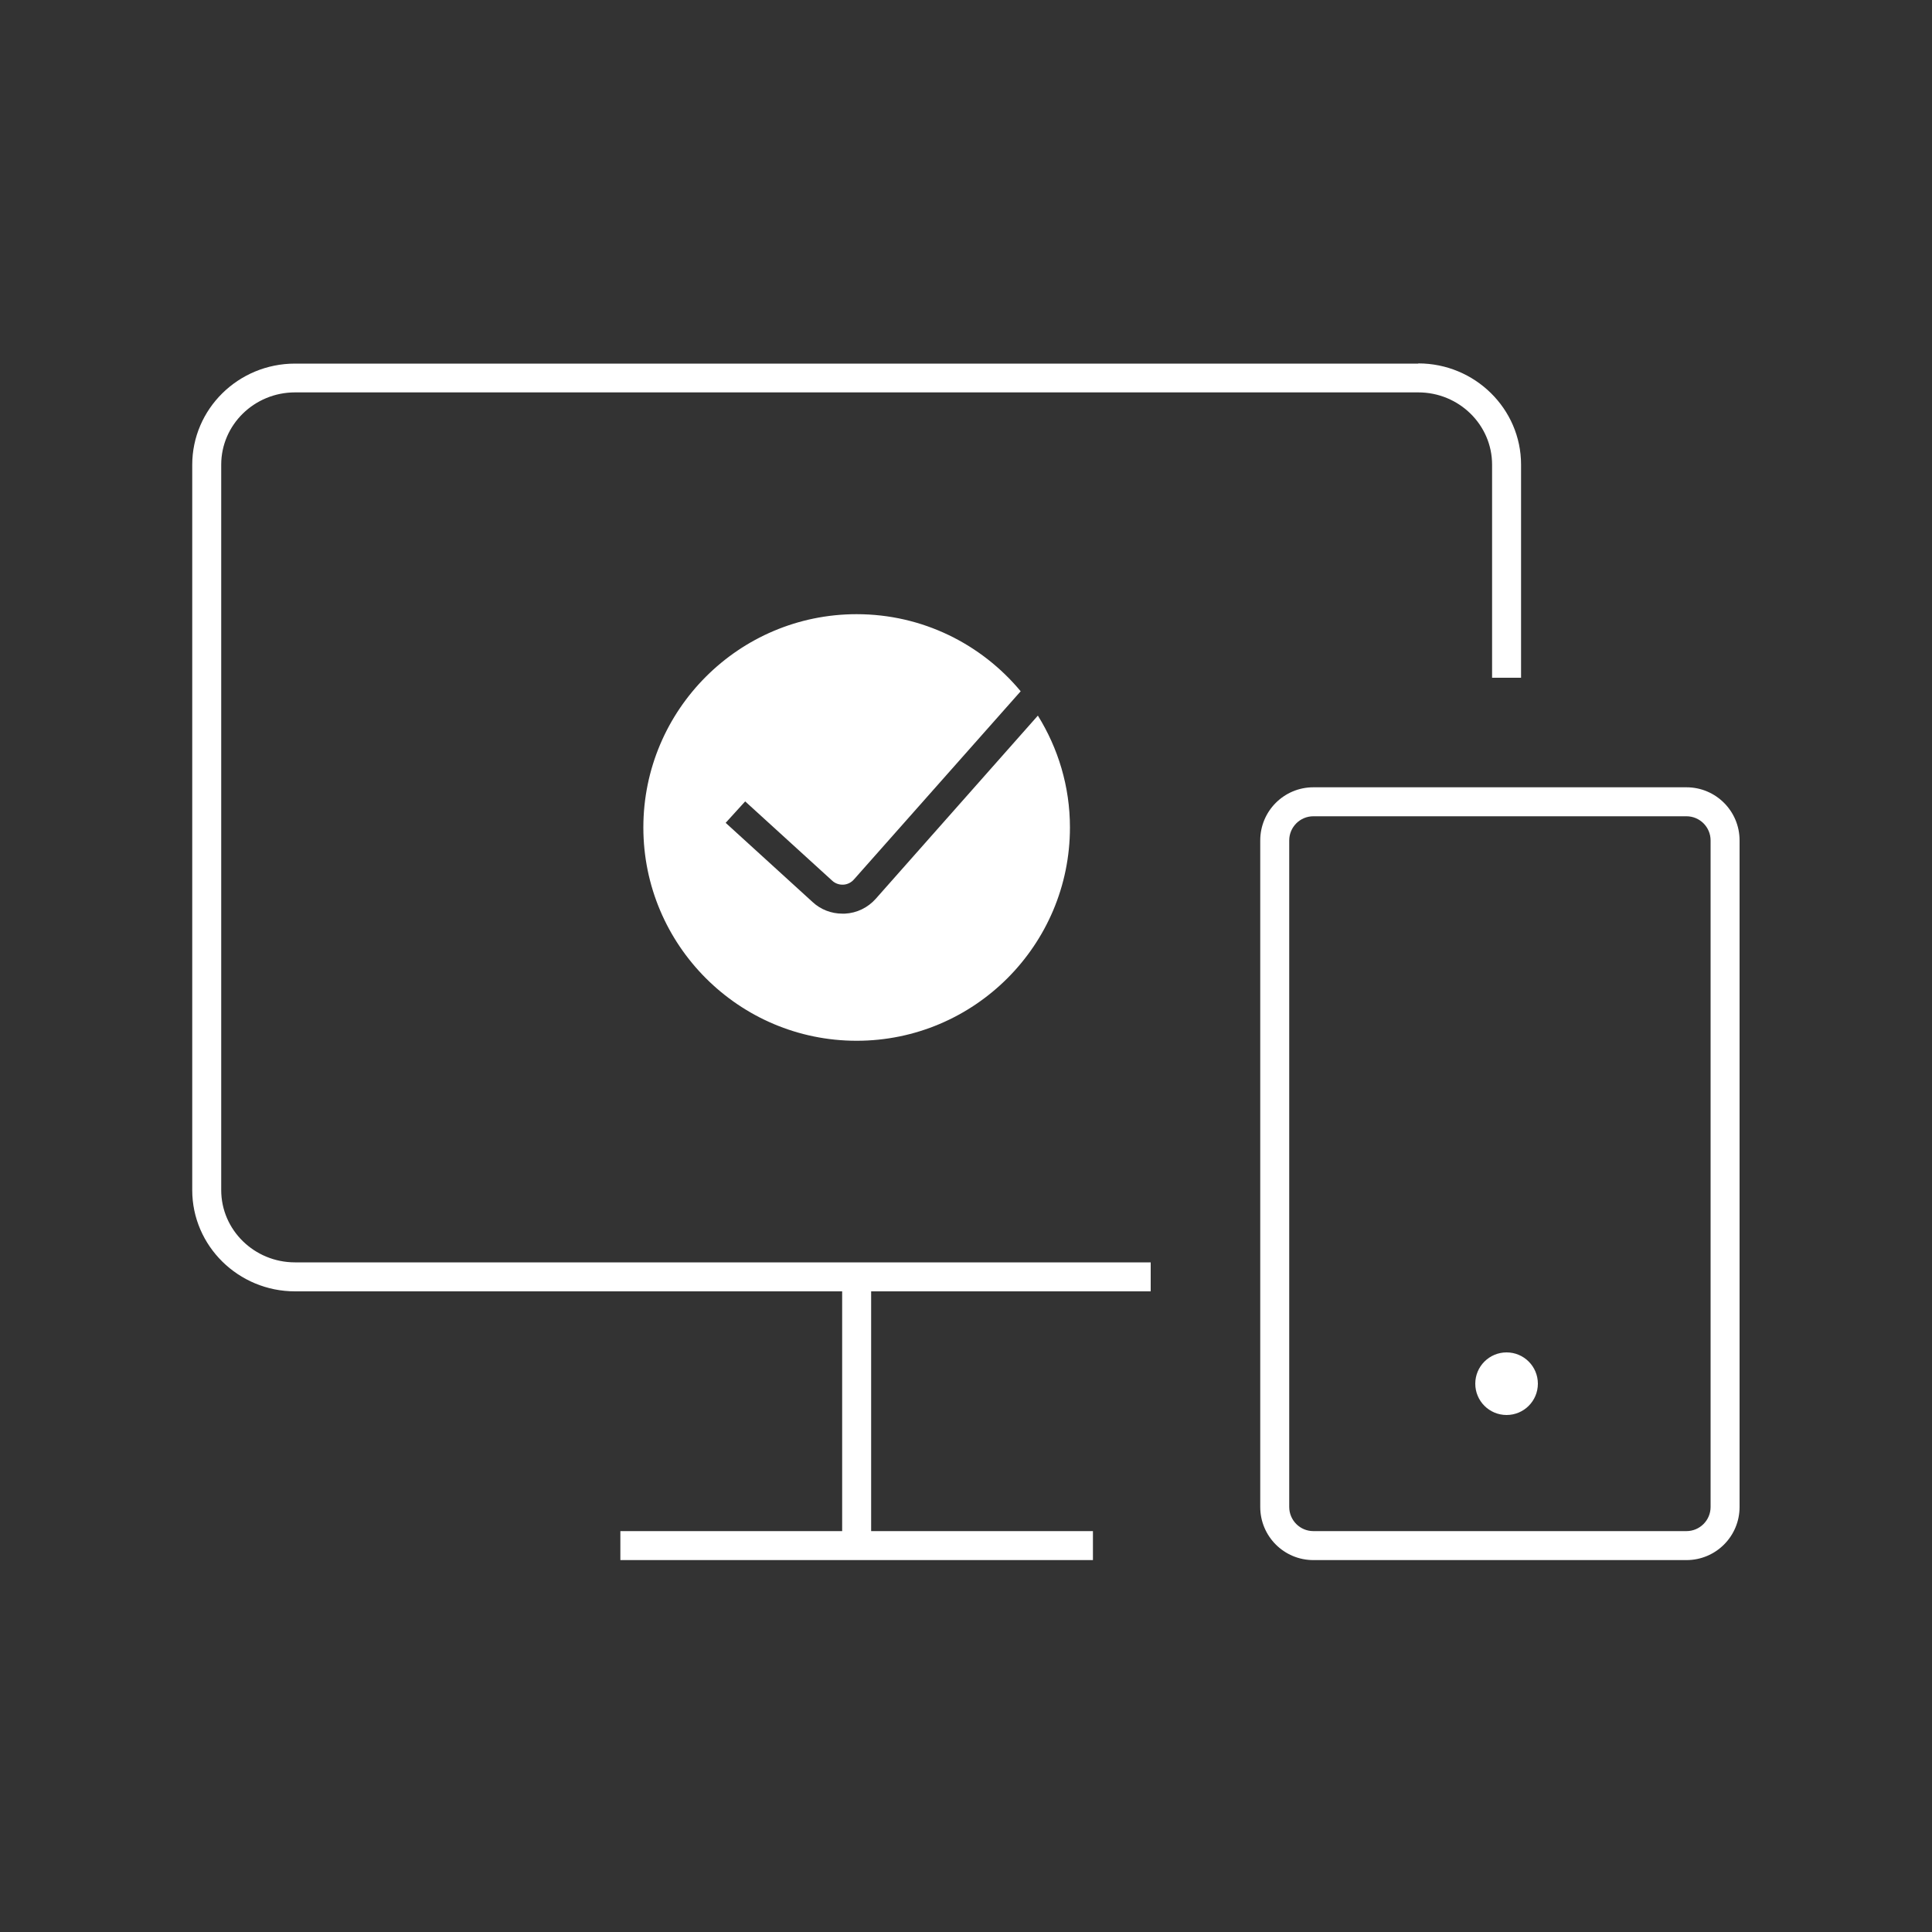<svg width="100" height="100" viewBox="0 0 100 100" fill="none" xmlns="http://www.w3.org/2000/svg">
<rect x="0" y="0" width="100" height="100" fill="#333333" stroke="none"/>
<path d="M73.41 18.82H15.27C12.33 18.82 9.95 21.17 9.95 24.06V61.6C9.95 64.49 12.34 66.84 15.27 66.84H43.59V79.25H32.11V80.75H56.57V79.25H45.09V66.84H59.56V65.34H15.27C13.16 65.34 11.45 63.66 11.45 61.6V24.05C11.45 21.99 13.16 20.31 15.27 20.31H73.41C75.52 20.31 77.23 21.99 77.23 24.05V35.08H78.73V24.05C78.73 21.16 76.34 18.81 73.41 18.81V18.82Z" fill="white"/>
<path d="M77.98 73.24C78.875 73.24 79.6 72.515 79.6 71.62C79.6 70.725 78.875 70 77.98 70C77.085 70 76.36 70.725 76.36 71.62C76.36 72.515 77.085 73.24 77.98 73.24Z" fill="white"/>
<path d="M87.29 80.75H67.98C66.46 80.75 65.23 79.52 65.23 78V43.5C65.23 41.98 66.46 40.75 67.98 40.75H87.29C88.81 40.75 90.04 41.98 90.04 43.5V78C90.04 79.52 88.81 80.75 87.29 80.75ZM67.98 42.25C67.29 42.25 66.73 42.81 66.73 43.5V78C66.73 78.69 67.29 79.25 67.98 79.25H87.29C87.98 79.25 88.54 78.69 88.54 78V43.5C88.54 42.81 87.98 42.25 87.29 42.25H67.98Z" fill="white"/>
<path d="M53.72 37.04L45.33 46.52C44.92 46.98 44.35 47.26 43.73 47.29C43.69 47.29 43.65 47.29 43.6 47.29C43.03 47.29 42.48 47.08 42.06 46.69L37.56 42.59L38.57 41.48L43.07 45.58C43.23 45.73 43.44 45.8 43.65 45.79C43.86 45.78 44.06 45.68 44.2 45.52L52.83 35.78C50.8 33.34 47.75 31.79 44.34 31.79C38.25 31.79 33.3 36.74 33.3 42.83C33.3 48.92 38.25 53.87 44.34 53.87C50.43 53.87 55.38 48.92 55.38 42.83C55.38 40.71 54.77 38.73 53.72 37.04Z" fill="white"/>
</svg>
